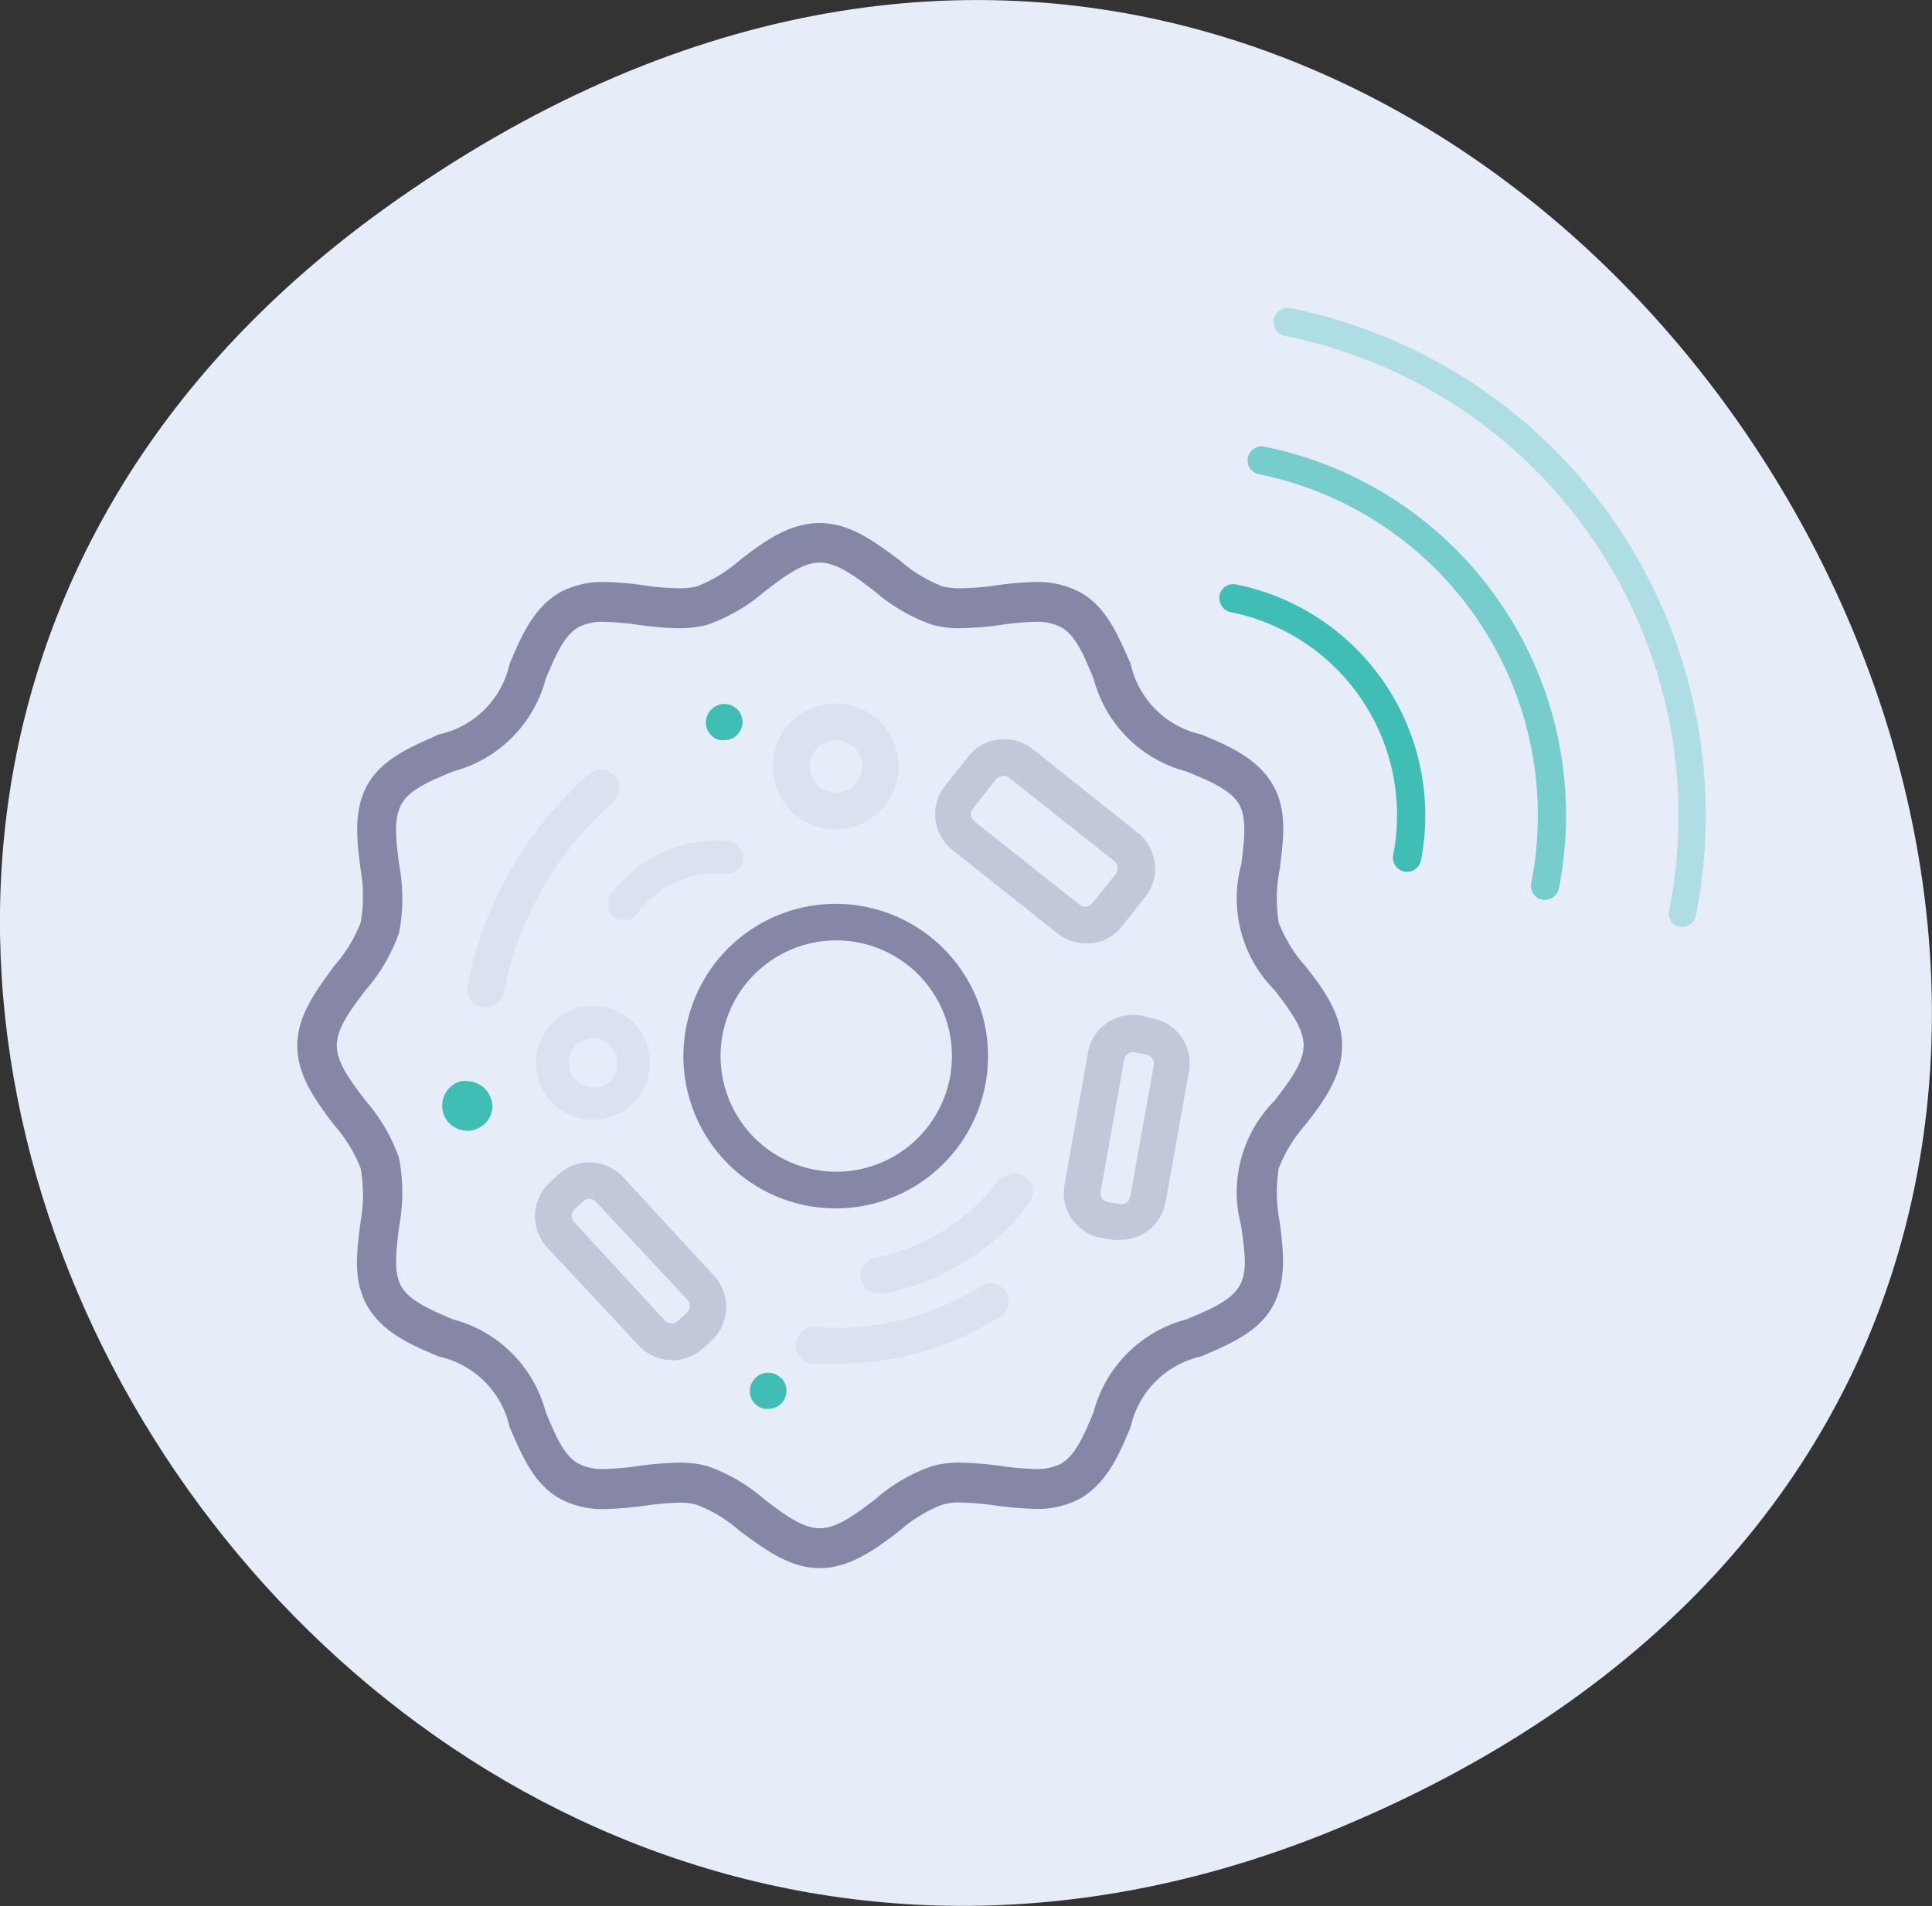 <svg id="Layer_1" data-name="Layer 1" xmlns="http://www.w3.org/2000/svg" viewBox="0 0 106.55 105.14"><rect x="0" y="0" width="106.55" height="105.14" fill="#333333" stroke="none"/><defs><style>.cls-1{fill:#e6edf9;}.cls-2,.cls-3,.cls-4{fill:#09afa0;}.cls-2{opacity:0.25;}.cls-2,.cls-3,.cls-4,.cls-7,.cls-8,.cls-9{isolation:isolate;}.cls-3{opacity:0.5;}.cls-4{opacity:0.75;}.cls-5,.cls-8{opacity:0.8;}.cls-6,.cls-7,.cls-8,.cls-9{fill:#6e6e91;}.cls-6{stroke:#6e6e91;stroke-miterlimit:10;stroke-width:0.35px;}.cls-7{opacity:0.1;}.cls-9{opacity:0.3;}</style></defs><title>0_0-gsl-fig-5</title><g id="Group_943" data-name="Group 943"><path id="Path_600" data-name="Path 600" class="cls-1" d="M962.57,566.45c-50.08,35.94-3.17,112.66,52.67,89.33C1087.22,625.7,1026.67,520.45,962.57,566.45Z" transform="translate(-941.31 -554.98)"/><path id="Path_601" data-name="Path 601" class="cls-2" d="M1033.49,605.78a.75.75,0,0,1-.12-.58,27,27,0,0,0-21.16-31.68.78.78,0,0,1,.25-1.54h0a28.53,28.53,0,0,1,22.38,33.51.78.78,0,0,1-1.41.28Z" transform="translate(-941.31 -554.98)"/><path id="Path_602" data-name="Path 602" class="cls-3" d="M1025.87,604.27a.8.8,0,0,1-.11-.59,19.21,19.21,0,0,0-15.07-22.55.78.78,0,0,1,.26-1.53h0A20.75,20.75,0,0,1,1027.28,604a.79.79,0,0,1-.92.61.77.77,0,0,1-.49-.33Z" transform="translate(-941.31 -554.98)"/><path id="Path_603" data-name="Path 603" class="cls-4" d="M1008.69,588.41a.77.77,0,0,1,.21-1.08.8.8,0,0,1,.59-.11,13,13,0,0,1,10.18,15.25.78.78,0,0,1-1.53-.3,11.43,11.43,0,0,0-9-13.43A.77.77,0,0,1,1008.69,588.41Z" transform="translate(-941.31 -554.98)"/><g id="Group_942" data-name="Group 942" class="cls-5"><g id="Group_941" data-name="Group 941"><path id="Path_604" data-name="Path 604" class="cls-6" d="M986.52,641.31c-1.65,0-3-1.07-4.29-2a7.9,7.9,0,0,0-2.45-1.49,3.72,3.72,0,0,0-1-.12,15.71,15.71,0,0,0-1.94.17,19.46,19.46,0,0,1-2.16.18,4.72,4.72,0,0,1-2.44-.57c-1.39-.8-2-2.34-2.66-3.83a5.28,5.28,0,0,0-4-4c-1.48-.62-3-1.27-3.83-2.66s-.58-3-.38-4.6a8.58,8.58,0,0,0,0-3,8.09,8.09,0,0,0-1.49-2.45c-.94-1.24-2-2.64-2-4.28s1.07-3,2-4.29a8.09,8.09,0,0,0,1.49-2.45,8.58,8.58,0,0,0,0-3c-.2-1.59-.41-3.23.38-4.6s2.35-2,3.83-2.66a5.28,5.28,0,0,0,4-4c.63-1.49,1.27-3,2.66-3.83a4.82,4.82,0,0,1,2.44-.57,17.33,17.33,0,0,1,2.16.19,15.7,15.7,0,0,0,1.94.16,4.17,4.17,0,0,0,1-.11,8.09,8.09,0,0,0,2.45-1.49c1.3-1,2.64-2,4.29-2s3,1.06,4.28,2a8.09,8.09,0,0,0,2.45,1.49,4.17,4.17,0,0,0,1,.11,16,16,0,0,0,2-.16,17.17,17.17,0,0,1,2.15-.19,4.82,4.82,0,0,1,2.44.57c1.39.8,2,2.34,2.66,3.83a5.28,5.28,0,0,0,4,4c1.49.62,3,1.27,3.83,2.66s.58,3,.38,4.6a8.58,8.58,0,0,0-.05,3,8.09,8.09,0,0,0,1.49,2.45c1,1.24,2,2.64,2,4.29s-1,3-2,4.28a8.09,8.09,0,0,0-1.49,2.45,8.64,8.64,0,0,0,.05,3c.2,1.58.41,3.22-.38,4.6s-2.34,2-3.83,2.65a5.29,5.29,0,0,0-4,4c-.62,1.49-1.27,3-2.66,3.83a4.72,4.72,0,0,1-2.44.57,19.28,19.28,0,0,1-2.15-.18,16,16,0,0,0-2-.17,3.77,3.77,0,0,0-1,.12,7.9,7.9,0,0,0-2.45,1.49C989.56,640.24,988.16,641.31,986.52,641.31Zm-7.79-5.47a5.67,5.67,0,0,1,1.53.18,9.4,9.4,0,0,1,3.1,1.81c1.1.84,2.14,1.63,3.16,1.63s2.06-.79,3.16-1.63a9.3,9.3,0,0,1,3.1-1.81,5.55,5.55,0,0,1,1.52-.18,19.82,19.82,0,0,1,2.18.18,15.22,15.22,0,0,0,1.92.17,3,3,0,0,0,1.52-.32c.85-.49,1.35-1.68,1.87-2.94a7,7,0,0,1,5-5c1.26-.53,2.45-1,3-1.88s.32-2.1.15-3.44a7,7,0,0,1,1.8-6.8c.84-1.1,1.64-2.14,1.64-3.16s-.8-2.06-1.64-3.16a7,7,0,0,1-1.8-6.8c.17-1.34.33-2.61-.15-3.44s-1.69-1.35-3-1.88a7,7,0,0,1-5-5c-.52-1.26-1-2.45-1.87-2.94a3,3,0,0,0-1.52-.32,15.22,15.22,0,0,0-1.92.17,17.64,17.64,0,0,1-2.18.18,5.55,5.55,0,0,1-1.52-.18,9.55,9.55,0,0,1-3.1-1.8c-1.1-.84-2.14-1.64-3.16-1.64s-2.06.8-3.16,1.64a9.55,9.55,0,0,1-3.1,1.8,5.67,5.67,0,0,1-1.53.18,17.48,17.48,0,0,1-2.17-.18,15.56,15.56,0,0,0-1.92-.17,3,3,0,0,0-1.52.32c-.85.49-1.35,1.68-1.88,2.94a7,7,0,0,1-5,5c-1.26.53-2.45,1-2.94,1.88s-.32,2.1-.15,3.44a10,10,0,0,1,0,3.7,9.57,9.57,0,0,1-1.81,3.1c-.84,1.1-1.63,2.14-1.63,3.16s.79,2.06,1.63,3.16a9.57,9.57,0,0,1,1.81,3.1,10,10,0,0,1,0,3.7c-.17,1.35-.33,2.61.15,3.44s1.68,1.35,2.94,1.88a7,7,0,0,1,5,5c.53,1.26,1,2.45,1.88,2.94a3,3,0,0,0,1.52.32,15.56,15.56,0,0,0,1.92-.17A19.63,19.63,0,0,1,978.73,635.84Z" transform="translate(-941.31 -554.98)"/></g></g><path id="Path_605" data-name="Path 605" class="cls-7" d="M975.07,599.25a1,1,0,0,0-1.26-1.59.46.46,0,0,1-.07.07,20.77,20.77,0,0,0-6.64,11.64,1,1,0,0,0,.8,1.18h.2a1,1,0,0,0,1-.82,18.71,18.71,0,0,1,6-10.48Z" transform="translate(-941.31 -554.98)"/><path id="Path_606" data-name="Path 606" class="cls-7" d="M995.5,625.88a15.13,15.13,0,0,1-9.22,2.31,1,1,0,0,0-1.08.94,1,1,0,0,0,.93,1.08h1.3a16.83,16.83,0,0,0,9.16-2.68,1,1,0,0,0-1.1-1.65Z" transform="translate(-941.31 -554.98)"/><path id="Path_607" data-name="Path 607" class="cls-8" d="M995.8,613.25a8.4,8.4,0,1,0-2.46,5.93A8.39,8.39,0,0,0,995.8,613.25Zm-14.75,0a6.38,6.38,0,1,1,1.87,4.5A6.38,6.38,0,0,1,981.05,613.25Z" transform="translate(-941.31 -554.98)"/><path id="Path_608" data-name="Path 608" class="cls-7" d="M996.45,620a11.27,11.27,0,0,1-6.77,4.34,1,1,0,0,0,.2,2h.2a13.25,13.25,0,0,0,8-5,1,1,0,0,0-1.62-1.21h0Z" transform="translate(-941.31 -554.98)"/><path id="Path_609" data-name="Path 609" class="cls-7" d="M987.42,600.73a3.47,3.47,0,1,0-2.46-1A3.47,3.47,0,0,0,987.42,600.73Zm0-4.92h0a1.45,1.45,0,1,1-1.45,1.45,1.45,1.45,0,0,1,1.45-1.45Z" transform="translate(-941.31 -554.98)"/><path id="Path_610" data-name="Path 610" class="cls-9" d="M975.67,619.91a2.54,2.54,0,0,0-3.57-.14l-.48.45h0a2.54,2.54,0,0,0-.14,3.57l5.06,5.42a2.52,2.52,0,0,0,3.56.13l.49-.44h0a2.54,2.54,0,0,0,.11-3.53Zm3.52,7.48-.48.45a.51.51,0,0,1-.72,0h0l-5-5.43a.5.5,0,0,1,0-.71h0l.48-.44h0a.48.48,0,0,1,.69,0h0l5.06,5.42a.51.51,0,0,1,0,.69Z" transform="translate(-941.31 -554.98)"/><path id="Path_611" data-name="Path 611" class="cls-9" d="M1004.25,611a2.53,2.53,0,0,0-2.93,2l-1.3,7.33a2.51,2.51,0,0,0,2,2.93l.64.11h0a1.77,1.77,0,0,0,.46,0,2.51,2.51,0,0,0,2.46-2l1.3-7.28a2.52,2.52,0,0,0-2-2.93Zm-.61,10h0a.5.5,0,0,1-.59.4l-.64-.11h0a.5.5,0,0,1-.4-.58h0l1.3-7.28h0a.5.5,0,0,1,.58-.4l.65.12a.5.5,0,0,1,.4.59Z" transform="translate(-941.31 -554.98)"/><path id="Path_612" data-name="Path 612" class="cls-9" d="M998.26,596.3a2.53,2.53,0,0,0-3.55.41l-1.28,1.62a2.52,2.52,0,0,0,.41,3.54l5.8,4.61a2.55,2.55,0,0,0,1.57.54h.29a2.48,2.48,0,0,0,1.69-.94l1.28-1.62a2.52,2.52,0,0,0-.41-3.54Zm4.62,6.85-1.32,1.65a.51.51,0,0,1-.71.09l-5.8-4.6a.52.52,0,0,1-.08-.71l1.28-1.62a.52.52,0,0,1,.71-.08h0l5.8,4.6a.51.51,0,0,1,.08.71Z" transform="translate(-941.31 -554.98)"/><path id="Path_613" data-name="Path 613" class="cls-4" d="M984.38,631a1,1,0,0,0-1.42,0,1.46,1.46,0,0,0-.22.33,1,1,0,0,0,.22,1.1.79.79,0,0,0,.15.12.56.56,0,0,0,.17.09l.2.06h.2a1,1,0,0,0,.7-1.72Z" transform="translate(-941.31 -554.98)"/><path id="Path_614" data-name="Path 614" class="cls-4" d="M981.26,595.81a1,1,0,0,0,1-1,.94.94,0,0,0-.07-.37,1,1,0,0,0-.22-.33,1,1,0,0,0-1.42,0,.94.94,0,0,0-.23.33,1,1,0,0,0,.54,1.32A.88.88,0,0,0,981.26,595.81Z" transform="translate(-941.31 -554.98)"/><path id="Path_615" data-name="Path 615" class="cls-7" d="M981.28,603.18a.89.89,0,0,0,1-.8.91.91,0,0,0-.8-1h0a7.26,7.26,0,0,0-6.47,2.92.9.9,0,1,0,1.49,1A5.44,5.44,0,0,1,981.28,603.18Z" transform="translate(-941.31 -554.98)"/><path id="Path_616" data-name="Path 616" class="cls-7" d="M974,610.47a3.14,3.14,0,1,0,3.15,3.14A3.13,3.13,0,0,0,974,610.47Zm0,4.48a1.34,1.34,0,1,1,1.35-1.34A1.34,1.34,0,0,1,974,615Z" transform="translate(-941.31 -554.98)"/><path id="Path_617" data-name="Path 617" class="cls-4" d="M968.46,616.17a1.42,1.42,0,0,0-1.25-1.54,1.73,1.73,0,0,0-.51,0,1.44,1.44,0,0,0-.49.26,1.4,1.4,0,0,0-.22,1.94,1.27,1.27,0,0,0,.42.35,1.38,1.38,0,0,0,2.05-1.05Z" transform="translate(-941.31 -554.98)"/></g></svg>